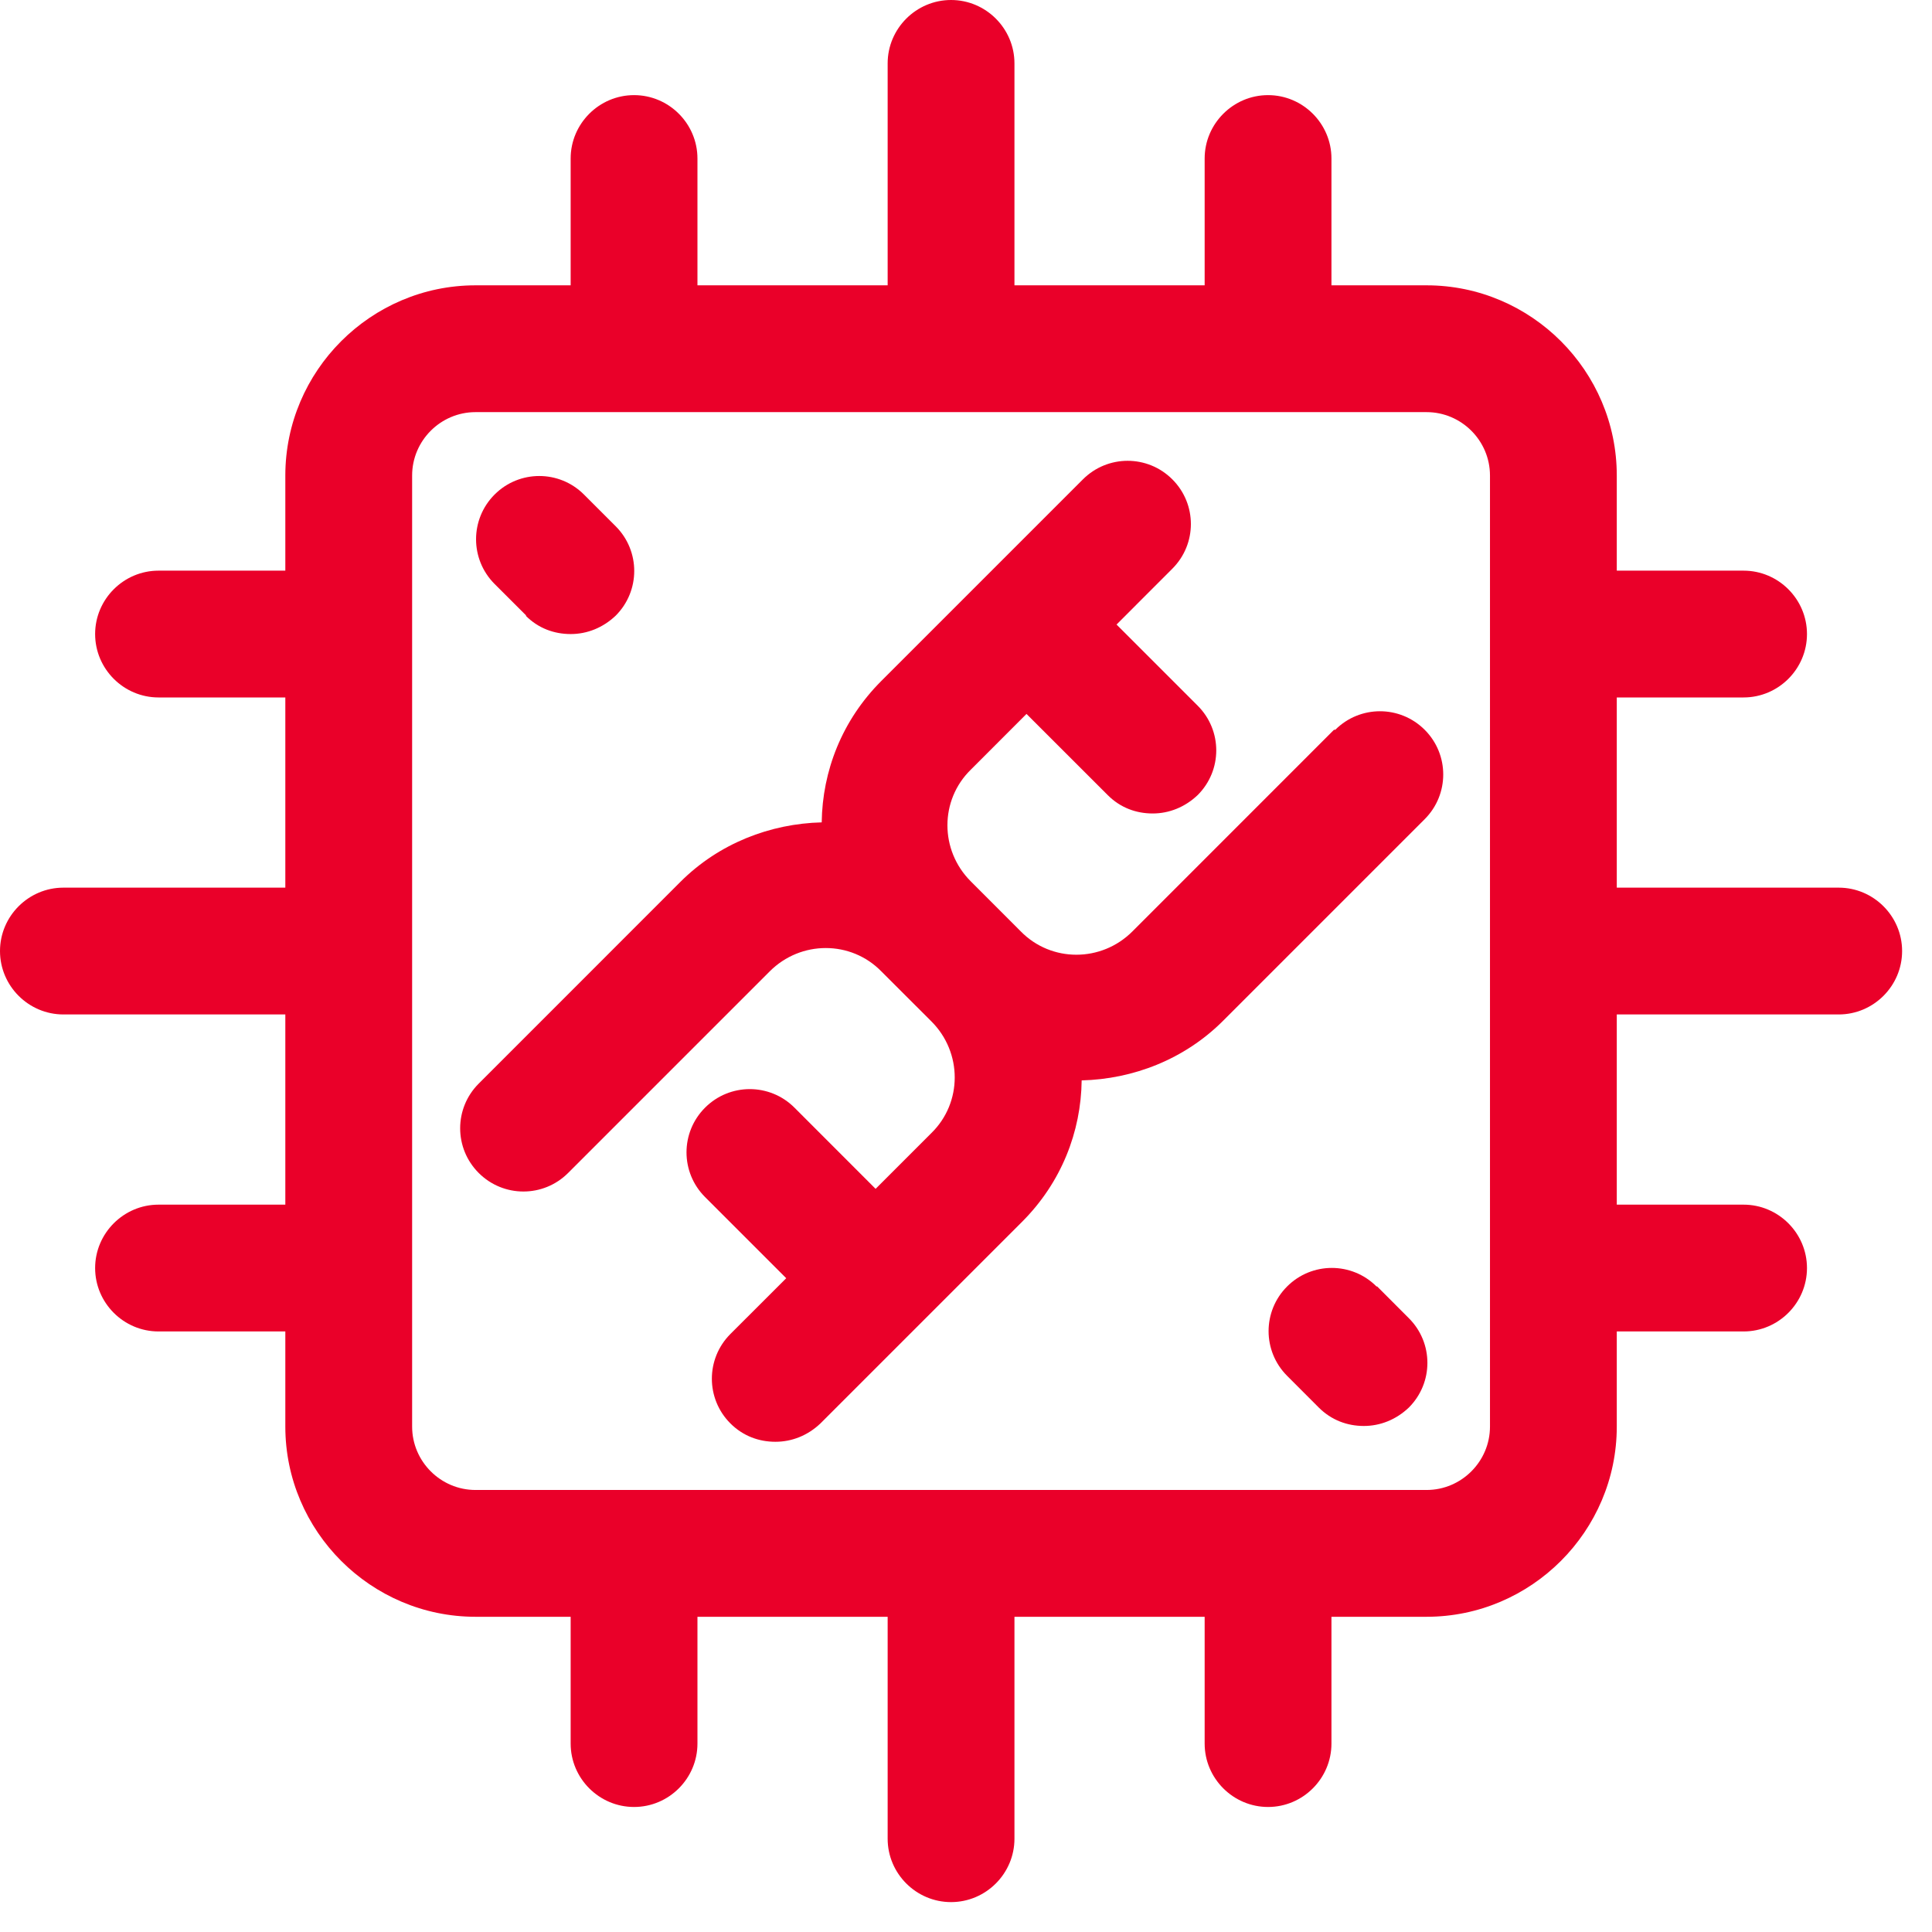 <svg width="38" height="38" viewBox="0 0 38 38" fill="none" xmlns="http://www.w3.org/2000/svg">
<path d="M26.238 14.354L22.273 18.32C21.662 18.931 20.677 18.931 20.078 18.32L19.093 17.334C18.482 16.723 18.482 15.738 19.093 15.14L20.19 14.042L21.787 15.638C22.036 15.888 22.348 16 22.672 16C22.996 16 23.308 15.875 23.557 15.638C24.044 15.152 24.044 14.366 23.557 13.88L21.961 12.284L23.058 11.186C23.545 10.7 23.545 9.914 23.058 9.428C22.572 8.942 21.787 8.942 21.3 9.428L17.334 13.394C16.561 14.167 16.175 15.165 16.162 16.175C15.152 16.2 14.142 16.586 13.381 17.347L9.416 21.313C8.929 21.799 8.929 22.585 9.416 23.071C9.902 23.557 10.688 23.557 11.174 23.071L15.14 19.105C15.751 18.494 16.736 18.494 17.334 19.105L18.32 20.09C18.931 20.701 18.931 21.687 18.32 22.285L17.222 23.383L15.626 21.786C15.14 21.3 14.354 21.3 13.868 21.786C13.381 22.273 13.381 23.058 13.868 23.545L15.464 25.141L14.366 26.238C13.88 26.725 13.88 27.511 14.366 27.997C14.616 28.246 14.928 28.358 15.252 28.358C15.576 28.358 15.888 28.234 16.137 27.997L20.103 24.031C20.876 23.258 21.263 22.26 21.275 21.25C22.285 21.225 23.295 20.839 24.056 20.078L28.022 16.112C28.508 15.626 28.508 14.84 28.022 14.354C27.535 13.868 26.75 13.868 26.263 14.354H26.238Z" fill="#EA0029"/>
<path d="M36.165 17.459H31.8V13.718H34.294C34.98 13.718 35.541 13.157 35.541 12.471C35.541 11.785 34.98 11.224 34.294 11.224H31.8V9.353C31.8 7.295 30.117 5.612 28.059 5.612H26.188V3.118C26.188 2.432 25.627 1.871 24.941 1.871C24.256 1.871 23.694 2.432 23.694 3.118V5.612H19.953V1.247C19.953 0.561 19.392 0 18.706 0C18.02 0 17.459 0.561 17.459 1.247V5.612H13.718V3.118C13.718 2.432 13.157 1.871 12.471 1.871C11.785 1.871 11.224 2.432 11.224 3.118V5.612H9.353C7.295 5.612 5.612 7.295 5.612 9.353V11.224H3.118C2.432 11.224 1.871 11.785 1.871 12.471C1.871 13.157 2.432 13.718 3.118 13.718H5.612V17.459H1.247C0.561 17.459 0 18.02 0 18.706C0 19.392 0.561 19.953 1.247 19.953H5.612V23.694H3.118C2.432 23.694 1.871 24.256 1.871 24.941C1.871 25.627 2.432 26.188 3.118 26.188H5.612V28.059C5.612 30.117 7.295 31.8 9.353 31.8H11.224V34.294C11.224 34.98 11.785 35.541 12.471 35.541C13.157 35.541 13.718 34.98 13.718 34.294V31.8H17.459V36.165C17.459 36.851 18.02 37.412 18.706 37.412C19.392 37.412 19.953 36.851 19.953 36.165V31.8H23.694V34.294C23.694 34.98 24.256 35.541 24.941 35.541C25.627 35.541 26.188 34.98 26.188 34.294V31.8H28.059C30.117 31.8 31.8 30.117 31.8 28.059V26.188H34.294C34.98 26.188 35.541 25.627 35.541 24.941C35.541 24.256 34.98 23.694 34.294 23.694H31.8V19.953H36.165C36.851 19.953 37.412 19.392 37.412 18.706C37.412 18.02 36.851 17.459 36.165 17.459ZM29.306 28.059C29.306 28.745 28.745 29.306 28.059 29.306H9.353C8.667 29.306 8.106 28.745 8.106 28.059V9.353C8.106 8.667 8.667 8.106 9.353 8.106H28.059C28.745 8.106 29.306 8.667 29.306 9.353V28.059Z" fill="#EA0029"/>
<path d="M10.339 12.109C10.588 12.359 10.9 12.471 11.225 12.471C11.549 12.471 11.861 12.346 12.11 12.109C12.596 11.623 12.596 10.837 12.11 10.351L11.486 9.727C11 9.241 10.214 9.241 9.728 9.727C9.242 10.214 9.242 10.999 9.728 11.486L10.352 12.109H10.339Z" fill="#EA0029"/>
<path d="M27.074 25.303C26.588 24.817 25.802 24.817 25.316 25.303C24.83 25.789 24.83 26.575 25.316 27.061L25.939 27.685C26.189 27.934 26.501 28.047 26.825 28.047C27.149 28.047 27.461 27.922 27.71 27.685C28.197 27.198 28.197 26.413 27.71 25.927L27.087 25.303H27.074Z" fill="#EA0029"/>
</svg>
